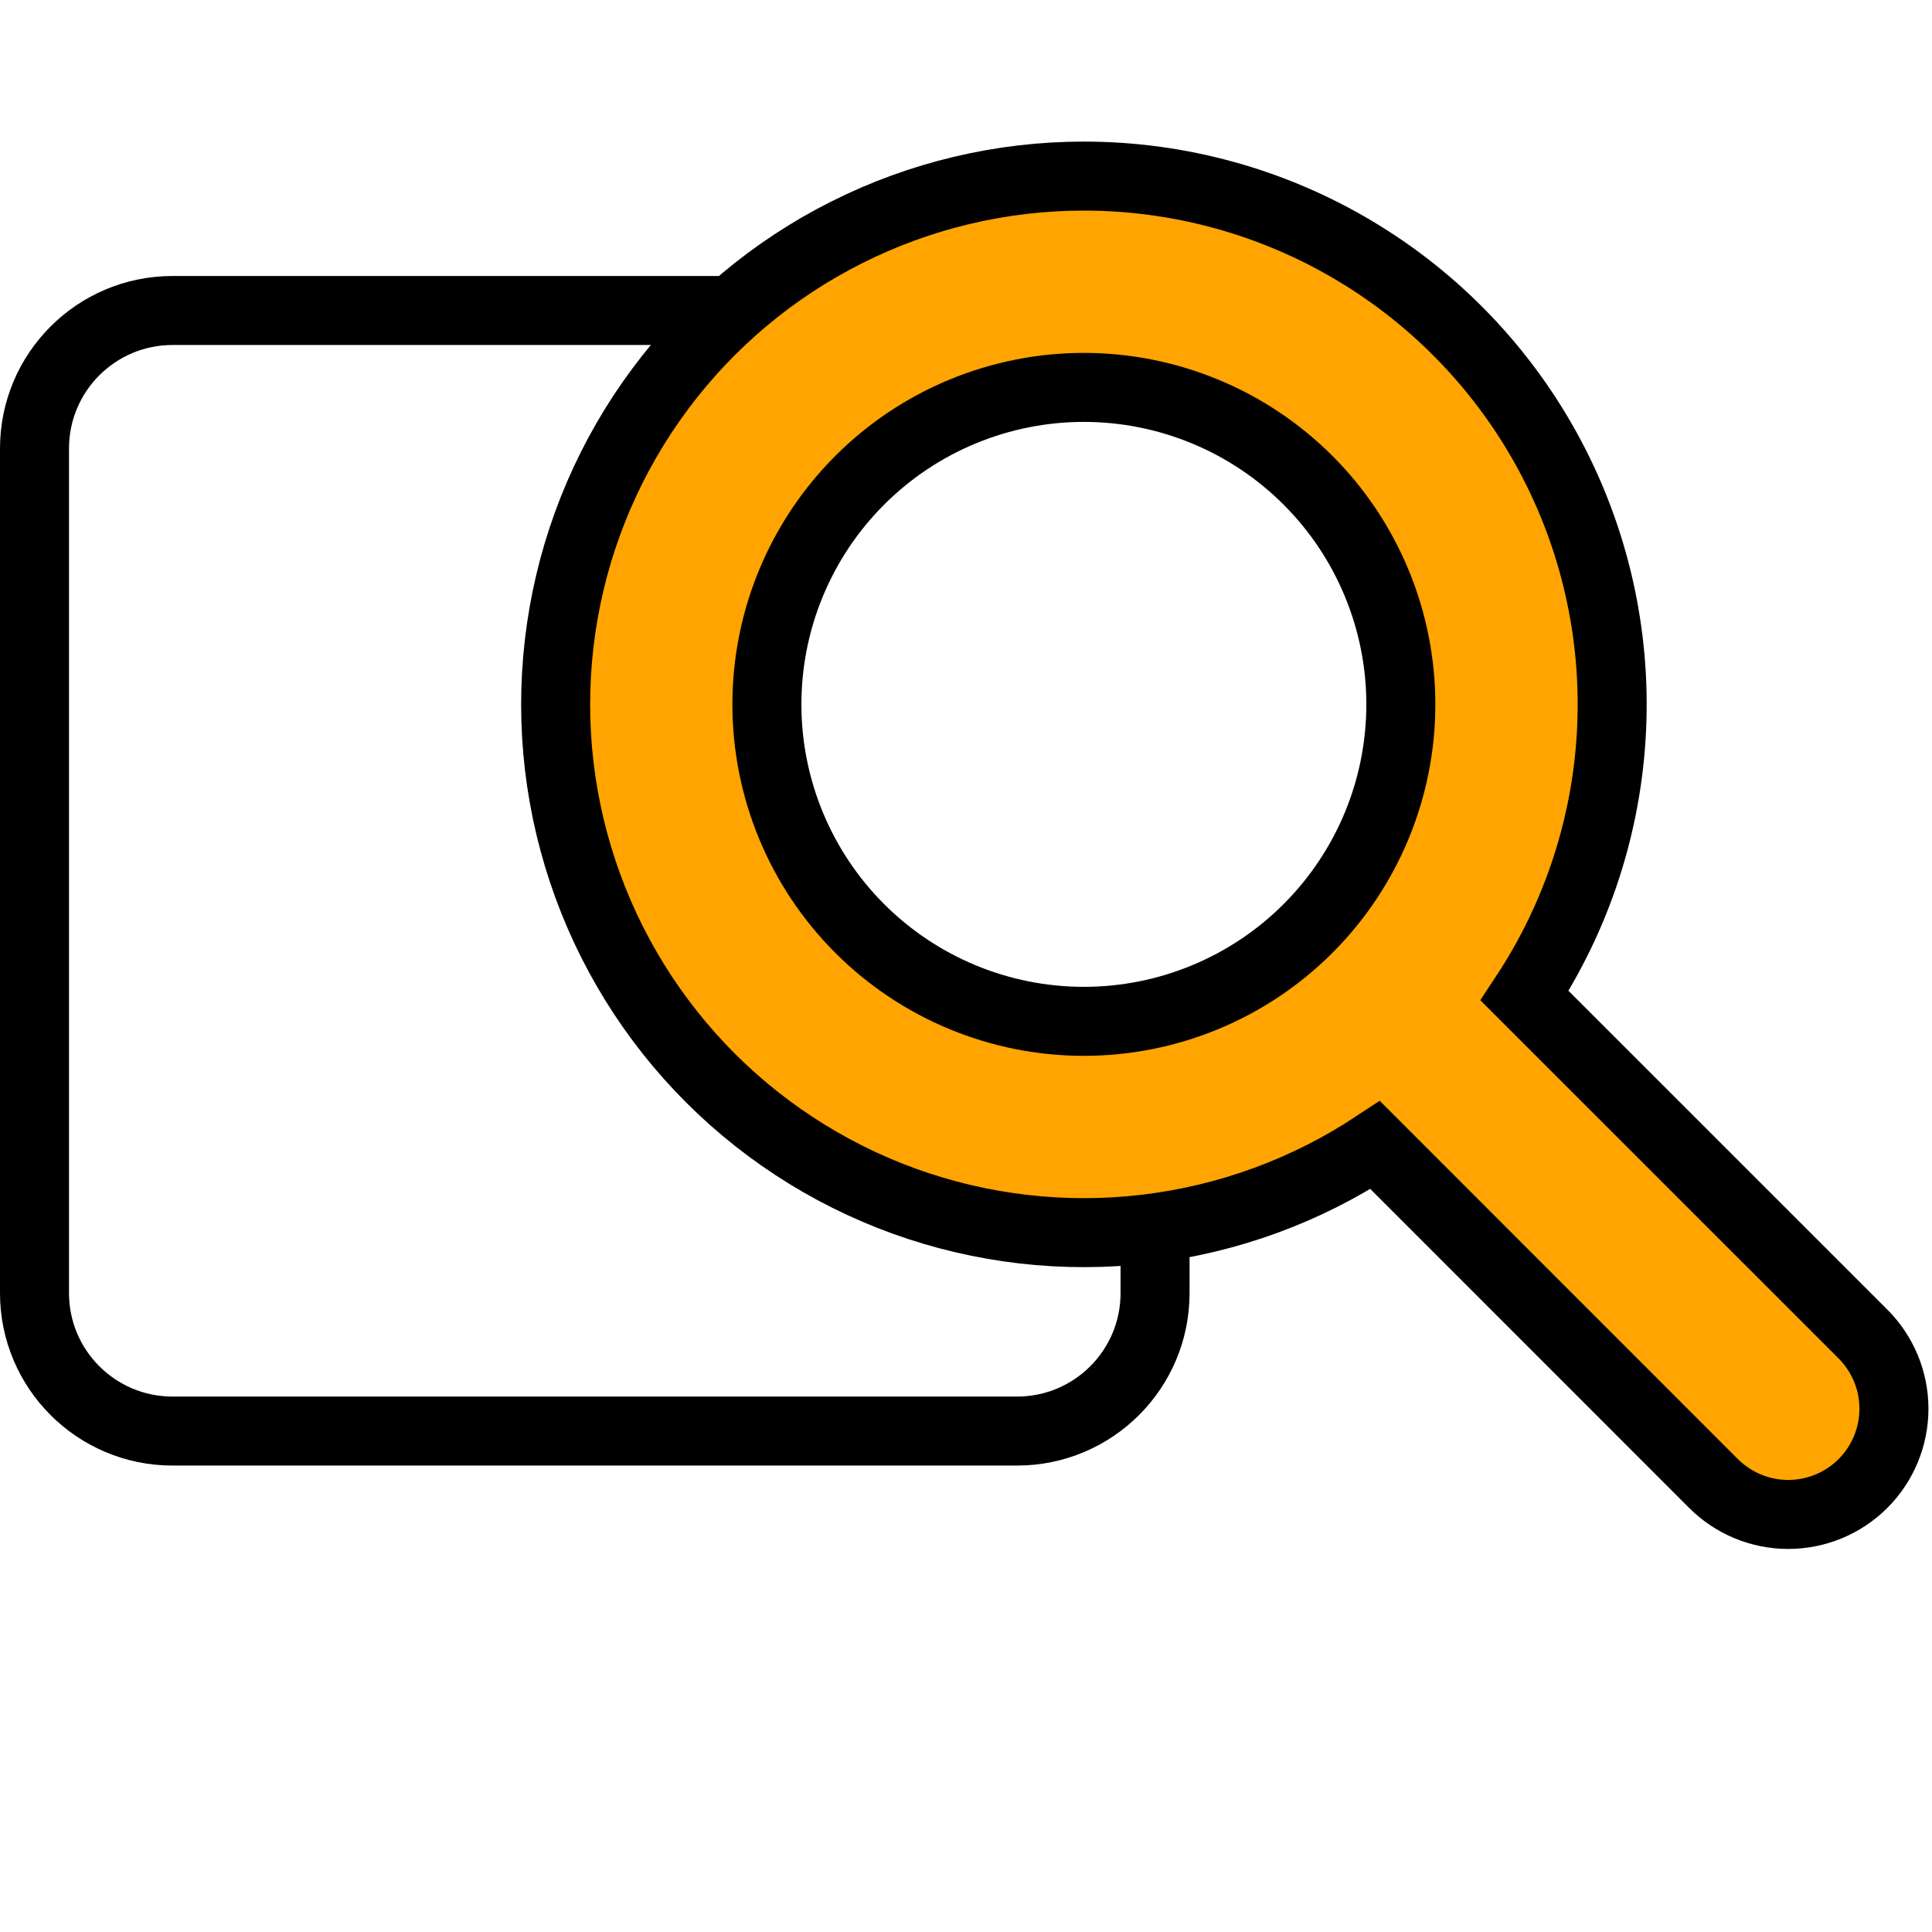<?xml version="1.0" encoding="UTF-8"?> <svg xmlns="http://www.w3.org/2000/svg" width="56" height="56" viewBox="0 0 56 56" fill="none"><rect width="56" height="56" fill="white"></rect><path d="M33.48 9L5 9C2.791 9 1 10.791 1 13L1 37.48C1 39.689 2.791 41.48 5 41.48H29.48C31.689 41.48 33.48 39.691 33.48 37.482C33.48 36.109 33.48 34.368 33.48 32.24" stroke="black" stroke-width="2"></path><path fill-rule="evenodd" clip-rule="evenodd" d="M22.229 20.417C22.229 19.21 22.466 18.015 22.928 16.901C23.39 15.786 24.067 14.773 24.92 13.92C25.773 13.067 26.786 12.39 27.9 11.929C29.015 11.467 30.21 11.229 31.416 11.229C32.623 11.229 33.818 11.467 34.932 11.929C36.047 12.39 37.06 13.067 37.913 13.92C38.766 14.773 39.443 15.786 39.904 16.901C40.366 18.015 40.604 19.21 40.604 20.417C40.604 22.853 39.636 25.19 37.913 26.913C36.19 28.636 33.853 29.604 31.416 29.604C28.98 29.604 26.643 28.636 24.92 26.913C23.197 25.19 22.229 22.853 22.229 20.417ZM31.416 5.104C29.029 5.104 26.674 5.663 24.541 6.736C22.407 7.808 20.554 9.364 19.13 11.28C17.705 13.197 16.748 15.419 16.336 17.771C15.923 20.123 16.066 22.539 16.754 24.826C17.441 27.112 18.654 29.206 20.295 30.941C21.936 32.675 23.96 34.002 26.205 34.815C28.45 35.627 30.854 35.904 33.225 35.622C35.596 35.34 37.869 34.508 39.861 33.191L49.667 43C50.241 43.574 51.02 43.897 51.833 43.897C52.645 43.897 53.425 43.574 53.999 43C54.574 42.425 54.897 41.646 54.897 40.833C54.897 40.021 54.574 39.242 53.999 38.667L44.191 28.861C45.717 26.553 46.589 23.875 46.714 21.111C46.84 18.348 46.214 15.601 44.904 13.165C43.593 10.728 41.648 8.692 39.273 7.273C36.898 5.853 34.183 5.104 31.416 5.104Z" fill="#FFA400" stroke="black" stroke-width="2"></path></svg> 